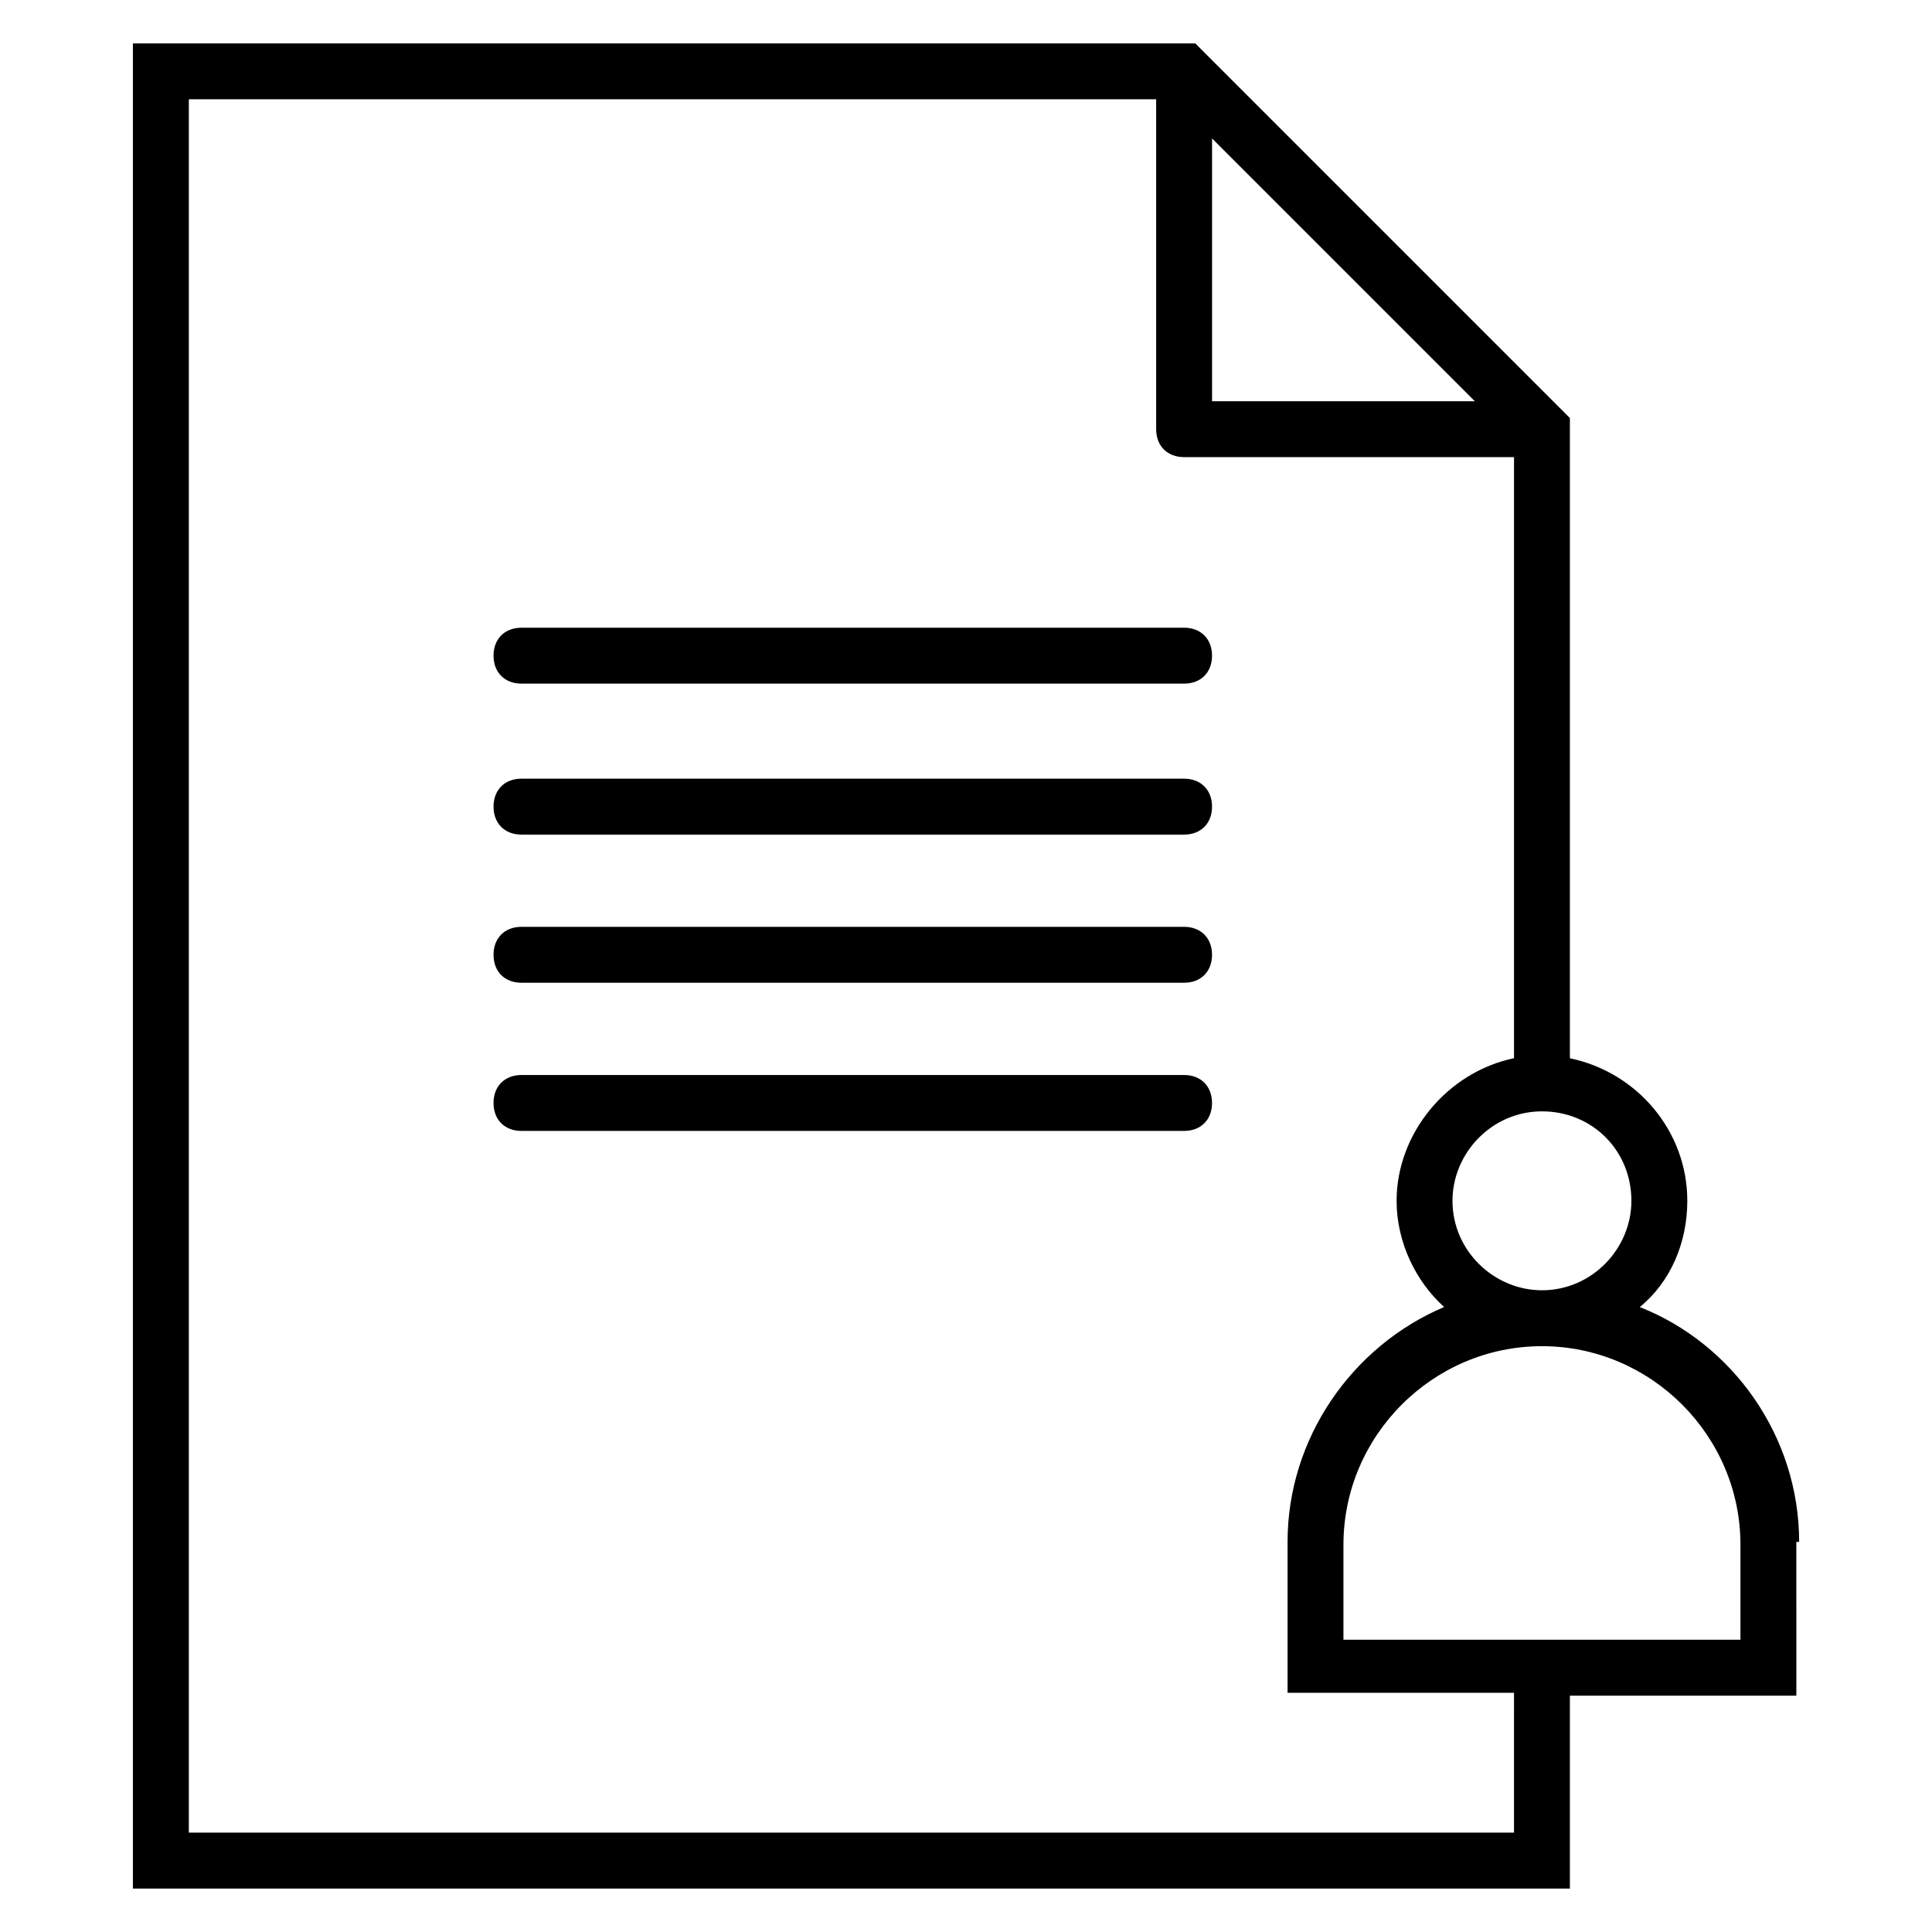 <?xml version="1.0" encoding="UTF-8"?>
<!-- The Best Svg Icon site in the world: iconSvg.co, Visit us! https://iconsvg.co -->
<svg fill="#000000" width="800px" height="800px" version="1.1" viewBox="144 144 512 512" xmlns="http://www.w3.org/2000/svg">
 <g>
  <path d="m457.79 310.35h-175.59c-4.445 0-7.41 2.965-7.41 7.41 0 4.445 2.965 7.41 7.41 7.41h175.59c4.445 0 7.41-2.965 7.41-7.41 0-4.449-2.965-7.41-7.41-7.41z"/>
  <path d="m457.79 350.36h-175.59c-4.445 0-7.41 2.965-7.41 7.41 0 4.445 2.965 7.41 7.41 7.41h175.59c4.445 0 7.41-2.965 7.41-7.41 0-4.449-2.965-7.41-7.41-7.41z"/>
  <path d="m457.79 389.62h-175.59c-4.445 0-7.41 2.965-7.41 7.41 0 4.445 2.965 7.41 7.41 7.41h175.59c4.445 0 7.41-2.965 7.41-7.41 0-4.445-2.965-7.41-7.41-7.41z"/>
  <path d="m457.79 428.89h-175.59c-4.445 0-7.41 2.965-7.41 7.41 0 4.445 2.965 7.41 7.41 7.41h175.59c4.445 0 7.41-2.965 7.41-7.41 0-4.449-2.965-7.41-7.41-7.41z"/>
  <path d="m620.79 552.62c0-28.152-17.781-52.605-42.23-62.234 8.148-6.668 12.594-17.039 12.594-28.152 0-18.523-13.336-34.082-31.117-37.785v-169.67l-99.277-99.277h-281.54v488.99h380.82v-51.121h60.012l-0.004-40.75zm-44.453-90.391c0 12.594-10.371 23.707-23.707 23.707-12.594 0-23.707-10.371-23.707-23.707 0-12.594 10.371-23.707 23.707-23.707 13.336-0.004 23.707 10.371 23.707 23.707zm-111.13-281.54 69.645 69.645h-69.645zm80.016 448.98h-351.18v-459.36h256.35v87.426c0 4.445 2.965 7.41 7.41 7.41h87.426v159.29c-17.781 3.703-31.117 20.004-31.117 37.785 0 11.113 5.188 21.484 12.594 28.152-24.449 10.371-41.488 34.82-41.488 62.234v40.008h60.012zm60.754-51.121h-105.95v-25.191c0-28.895 23.707-52.605 52.605-52.605 28.895 0 52.605 23.707 52.605 52.605l-0.004 25.191z"/>
 </g>
</svg>